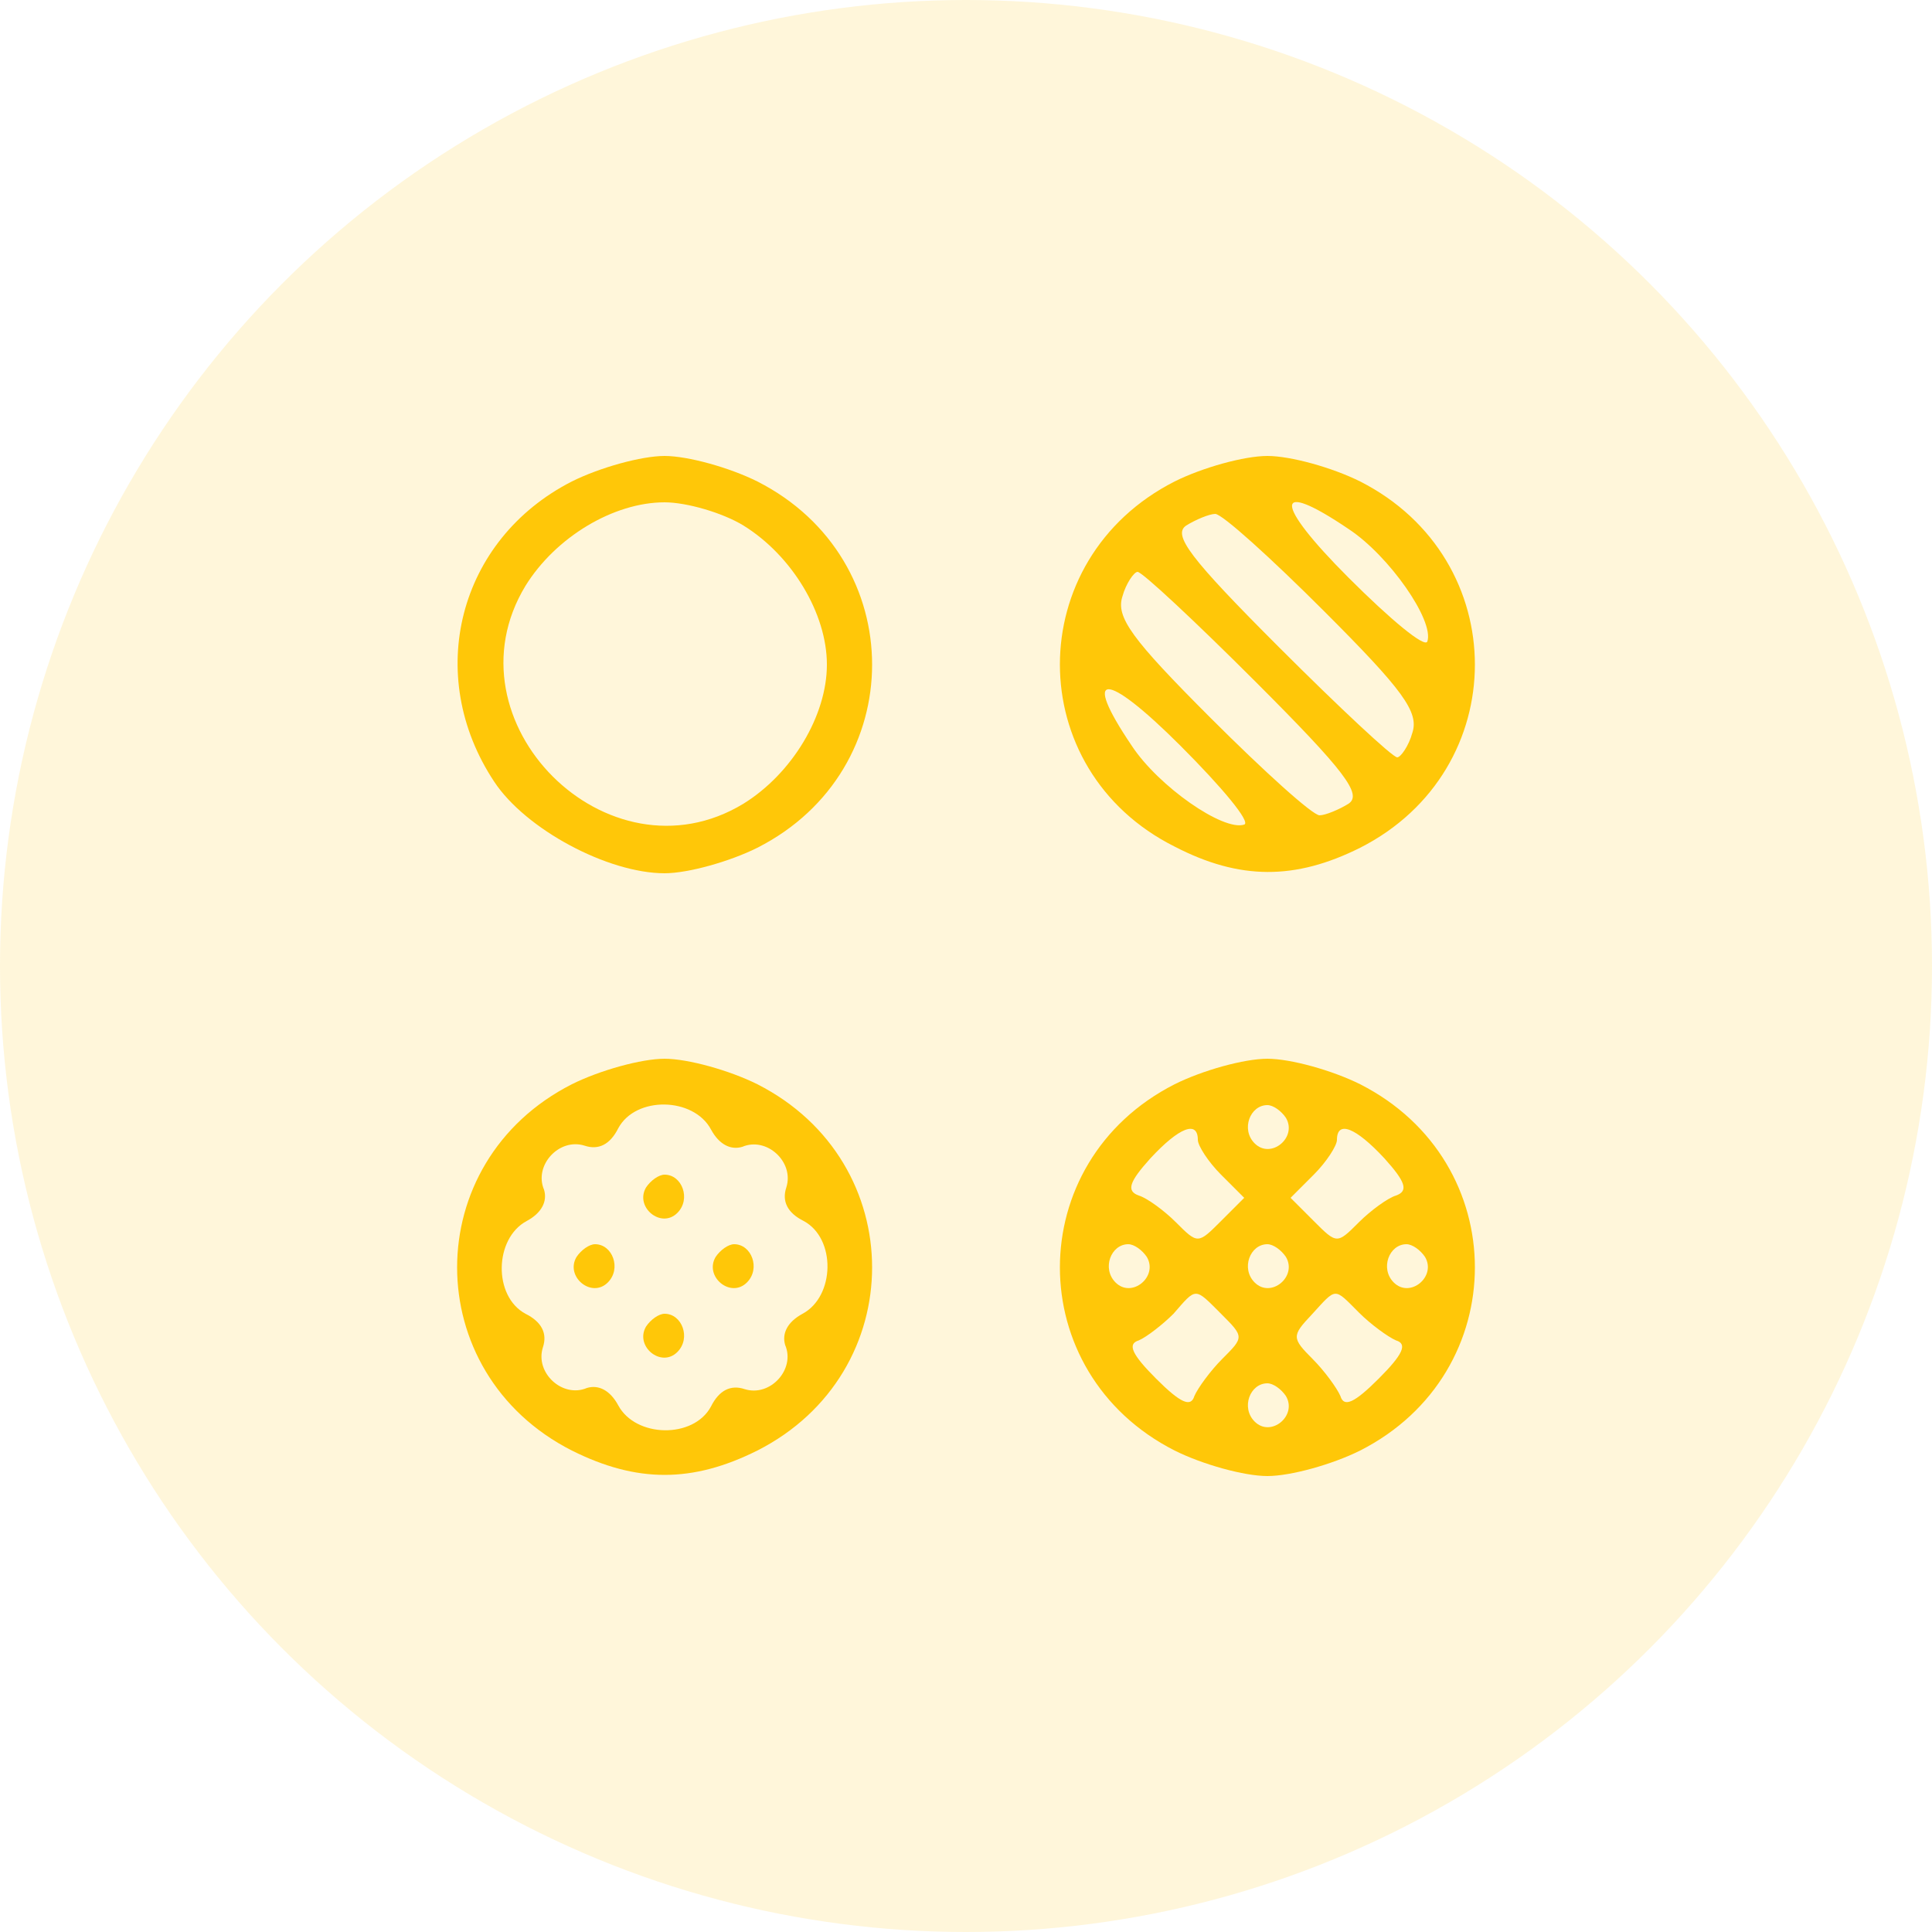 <svg width="80" height="80" viewBox="0 0 80 80" fill="none" xmlns="http://www.w3.org/2000/svg">
<circle cx="40" cy="40" r="40" fill="#FFC708" fill-opacity="0.15"/>
<path d="M23.68 19.936C18.976 22.336 17.536 27.952 20.464 32.368C21.76 34.336 25.168 36.16 27.52 36.16C28.48 36.16 30.208 35.68 31.36 35.104C37.696 31.888 37.696 23.152 31.36 19.936C30.208 19.36 28.48 18.88 27.52 18.88C26.56 18.88 24.832 19.36 23.68 19.936ZM30.784 21.76C32.8 23.008 34.24 25.408 34.24 27.52C34.24 29.632 32.8 32.032 30.784 33.28C25.168 36.688 18.352 29.872 21.76 24.256C23.008 22.24 25.408 20.8 27.52 20.8C28.432 20.8 29.92 21.232 30.784 21.76Z" fill="#FFC708"/>
<path d="M48.64 19.936C42.304 23.152 42.304 31.888 48.64 35.056C51.328 36.448 53.632 36.448 56.32 35.104C62.656 31.888 62.656 23.152 56.32 19.936C55.168 19.36 53.44 18.88 52.48 18.88C51.52 18.88 49.792 19.36 48.64 19.936ZM55.84 21.904C57.52 23.008 59.392 25.696 59.104 26.56C59.008 26.848 57.568 25.648 55.84 23.92C52.72 20.8 52.72 19.792 55.84 21.904ZM54.832 25.312C58.096 28.576 58.768 29.488 58.48 30.352C58.336 30.88 58 31.36 57.856 31.36C57.664 31.36 55.456 29.296 52.96 26.8C49.264 23.104 48.544 22.144 49.12 21.76C49.504 21.52 50.08 21.28 50.32 21.28C50.608 21.28 52.624 23.104 54.832 25.312ZM52 28.24C55.696 31.936 56.416 32.896 55.84 33.28C55.456 33.52 54.88 33.76 54.64 33.76C54.352 33.76 52.336 31.936 50.128 29.728C46.864 26.464 46.192 25.552 46.48 24.688C46.624 24.16 46.96 23.68 47.104 23.68C47.296 23.68 49.504 25.744 52 28.24ZM51.52 34.144C50.656 34.432 47.968 32.56 46.864 30.88C44.752 27.76 45.76 27.76 48.88 30.88C50.608 32.608 51.808 34.048 51.52 34.144Z" fill="#FFC708"/>
<path d="M23.68 44.896C17.344 48.112 17.344 56.848 23.68 60.064C26.368 61.408 28.672 61.408 31.36 60.064C37.696 56.848 37.696 48.112 31.36 44.896C30.208 44.32 28.48 43.84 27.52 43.84C26.56 43.84 24.832 44.32 23.68 44.896ZM29.44 46.768C29.776 47.392 30.256 47.632 30.736 47.488C31.744 47.056 32.896 48.112 32.56 49.168C32.368 49.744 32.608 50.224 33.28 50.56C34.624 51.28 34.576 53.68 33.232 54.4C32.608 54.736 32.368 55.216 32.512 55.696C32.944 56.704 31.888 57.856 30.832 57.52C30.256 57.328 29.776 57.568 29.44 58.24C28.72 59.584 26.32 59.536 25.6 58.192C25.264 57.568 24.784 57.328 24.304 57.472C23.296 57.904 22.144 56.848 22.48 55.792C22.672 55.216 22.432 54.736 21.76 54.4C20.416 53.68 20.464 51.28 21.808 50.56C22.432 50.224 22.672 49.744 22.528 49.264C22.096 48.256 23.152 47.104 24.208 47.44C24.784 47.632 25.264 47.392 25.6 46.72C26.32 45.376 28.72 45.424 29.44 46.768Z" fill="#FFC708"/>
<path d="M26.752 49.168C26.272 49.984 27.376 50.896 28.048 50.224C28.624 49.648 28.24 48.64 27.52 48.64C27.28 48.64 26.944 48.88 26.752 49.168Z" fill="#FFC708"/>
<path d="M23.872 52.048C23.392 52.864 24.496 53.776 25.168 53.105C25.744 52.529 25.36 51.52 24.64 51.52C24.4 51.52 24.064 51.761 23.872 52.048Z" fill="#FFC708"/>
<path d="M29.632 52.048C29.152 52.864 30.256 53.776 30.928 53.105C31.504 52.529 31.12 51.52 30.4 51.52C30.16 51.52 29.824 51.761 29.632 52.048Z" fill="#FFC708"/>
<path d="M26.752 54.928C26.272 55.744 27.376 56.656 28.048 55.984C28.624 55.408 28.24 54.4 27.52 54.4C27.28 54.4 26.944 54.64 26.752 54.928Z" fill="#FFC708"/>
<path d="M48.64 44.896C42.304 48.112 42.304 56.848 48.64 60.064C49.792 60.64 51.52 61.12 52.48 61.12C53.44 61.12 55.168 60.64 56.32 60.064C62.656 56.848 62.656 48.112 56.32 44.896C55.168 44.32 53.44 43.84 52.48 43.84C51.52 43.84 49.792 44.32 48.64 44.896ZM53.248 46.288C53.728 47.104 52.624 48.016 51.952 47.344C51.376 46.768 51.76 45.76 52.48 45.76C52.72 45.76 53.056 46 53.248 46.288ZM49.6 47.2C49.6 47.44 50.032 48.112 50.56 48.64L51.52 49.6L50.56 50.56C49.6 51.52 49.6 51.52 48.688 50.608C48.208 50.128 47.488 49.6 47.152 49.504C46.624 49.312 46.768 48.928 47.632 47.968C48.832 46.672 49.6 46.384 49.6 47.2ZM57.328 47.968C58.192 48.928 58.336 49.312 57.808 49.504C57.472 49.6 56.752 50.128 56.272 50.608C55.36 51.52 55.36 51.52 54.4 50.56L53.44 49.6L54.4 48.64C54.928 48.112 55.36 47.44 55.36 47.2C55.36 46.384 56.128 46.672 57.328 47.968ZM47.488 52.048C47.968 52.864 46.864 53.776 46.192 53.104C45.616 52.528 46 51.52 46.72 51.52C46.96 51.52 47.296 51.76 47.488 52.048ZM53.248 52.048C53.728 52.864 52.624 53.776 51.952 53.104C51.376 52.528 51.76 51.52 52.48 51.52C52.72 51.52 53.056 51.76 53.248 52.048ZM59.008 52.048C59.488 52.864 58.384 53.776 57.712 53.104C57.136 52.528 57.52 51.52 58.24 51.52C58.48 51.52 58.816 51.76 59.008 52.048ZM50.56 54.4C51.52 55.36 51.52 55.36 50.608 56.272C50.128 56.752 49.6 57.472 49.456 57.808C49.312 58.288 48.88 58.096 47.872 57.088C46.864 56.08 46.672 55.648 47.152 55.504C47.488 55.36 48.16 54.832 48.592 54.4C49.552 53.296 49.456 53.296 50.56 54.4ZM56.272 54.352C56.752 54.832 57.472 55.36 57.808 55.504C58.288 55.648 58.096 56.08 57.088 57.088C56.08 58.096 55.648 58.288 55.504 57.808C55.36 57.472 54.832 56.752 54.352 56.272C53.488 55.408 53.488 55.312 54.304 54.448C55.36 53.296 55.216 53.296 56.272 54.352ZM53.248 57.808C53.728 58.624 52.624 59.536 51.952 58.864C51.376 58.288 51.76 57.28 52.48 57.28C52.72 57.28 53.056 57.52 53.248 57.808Z" fill="#FFC708"/>
</svg>
